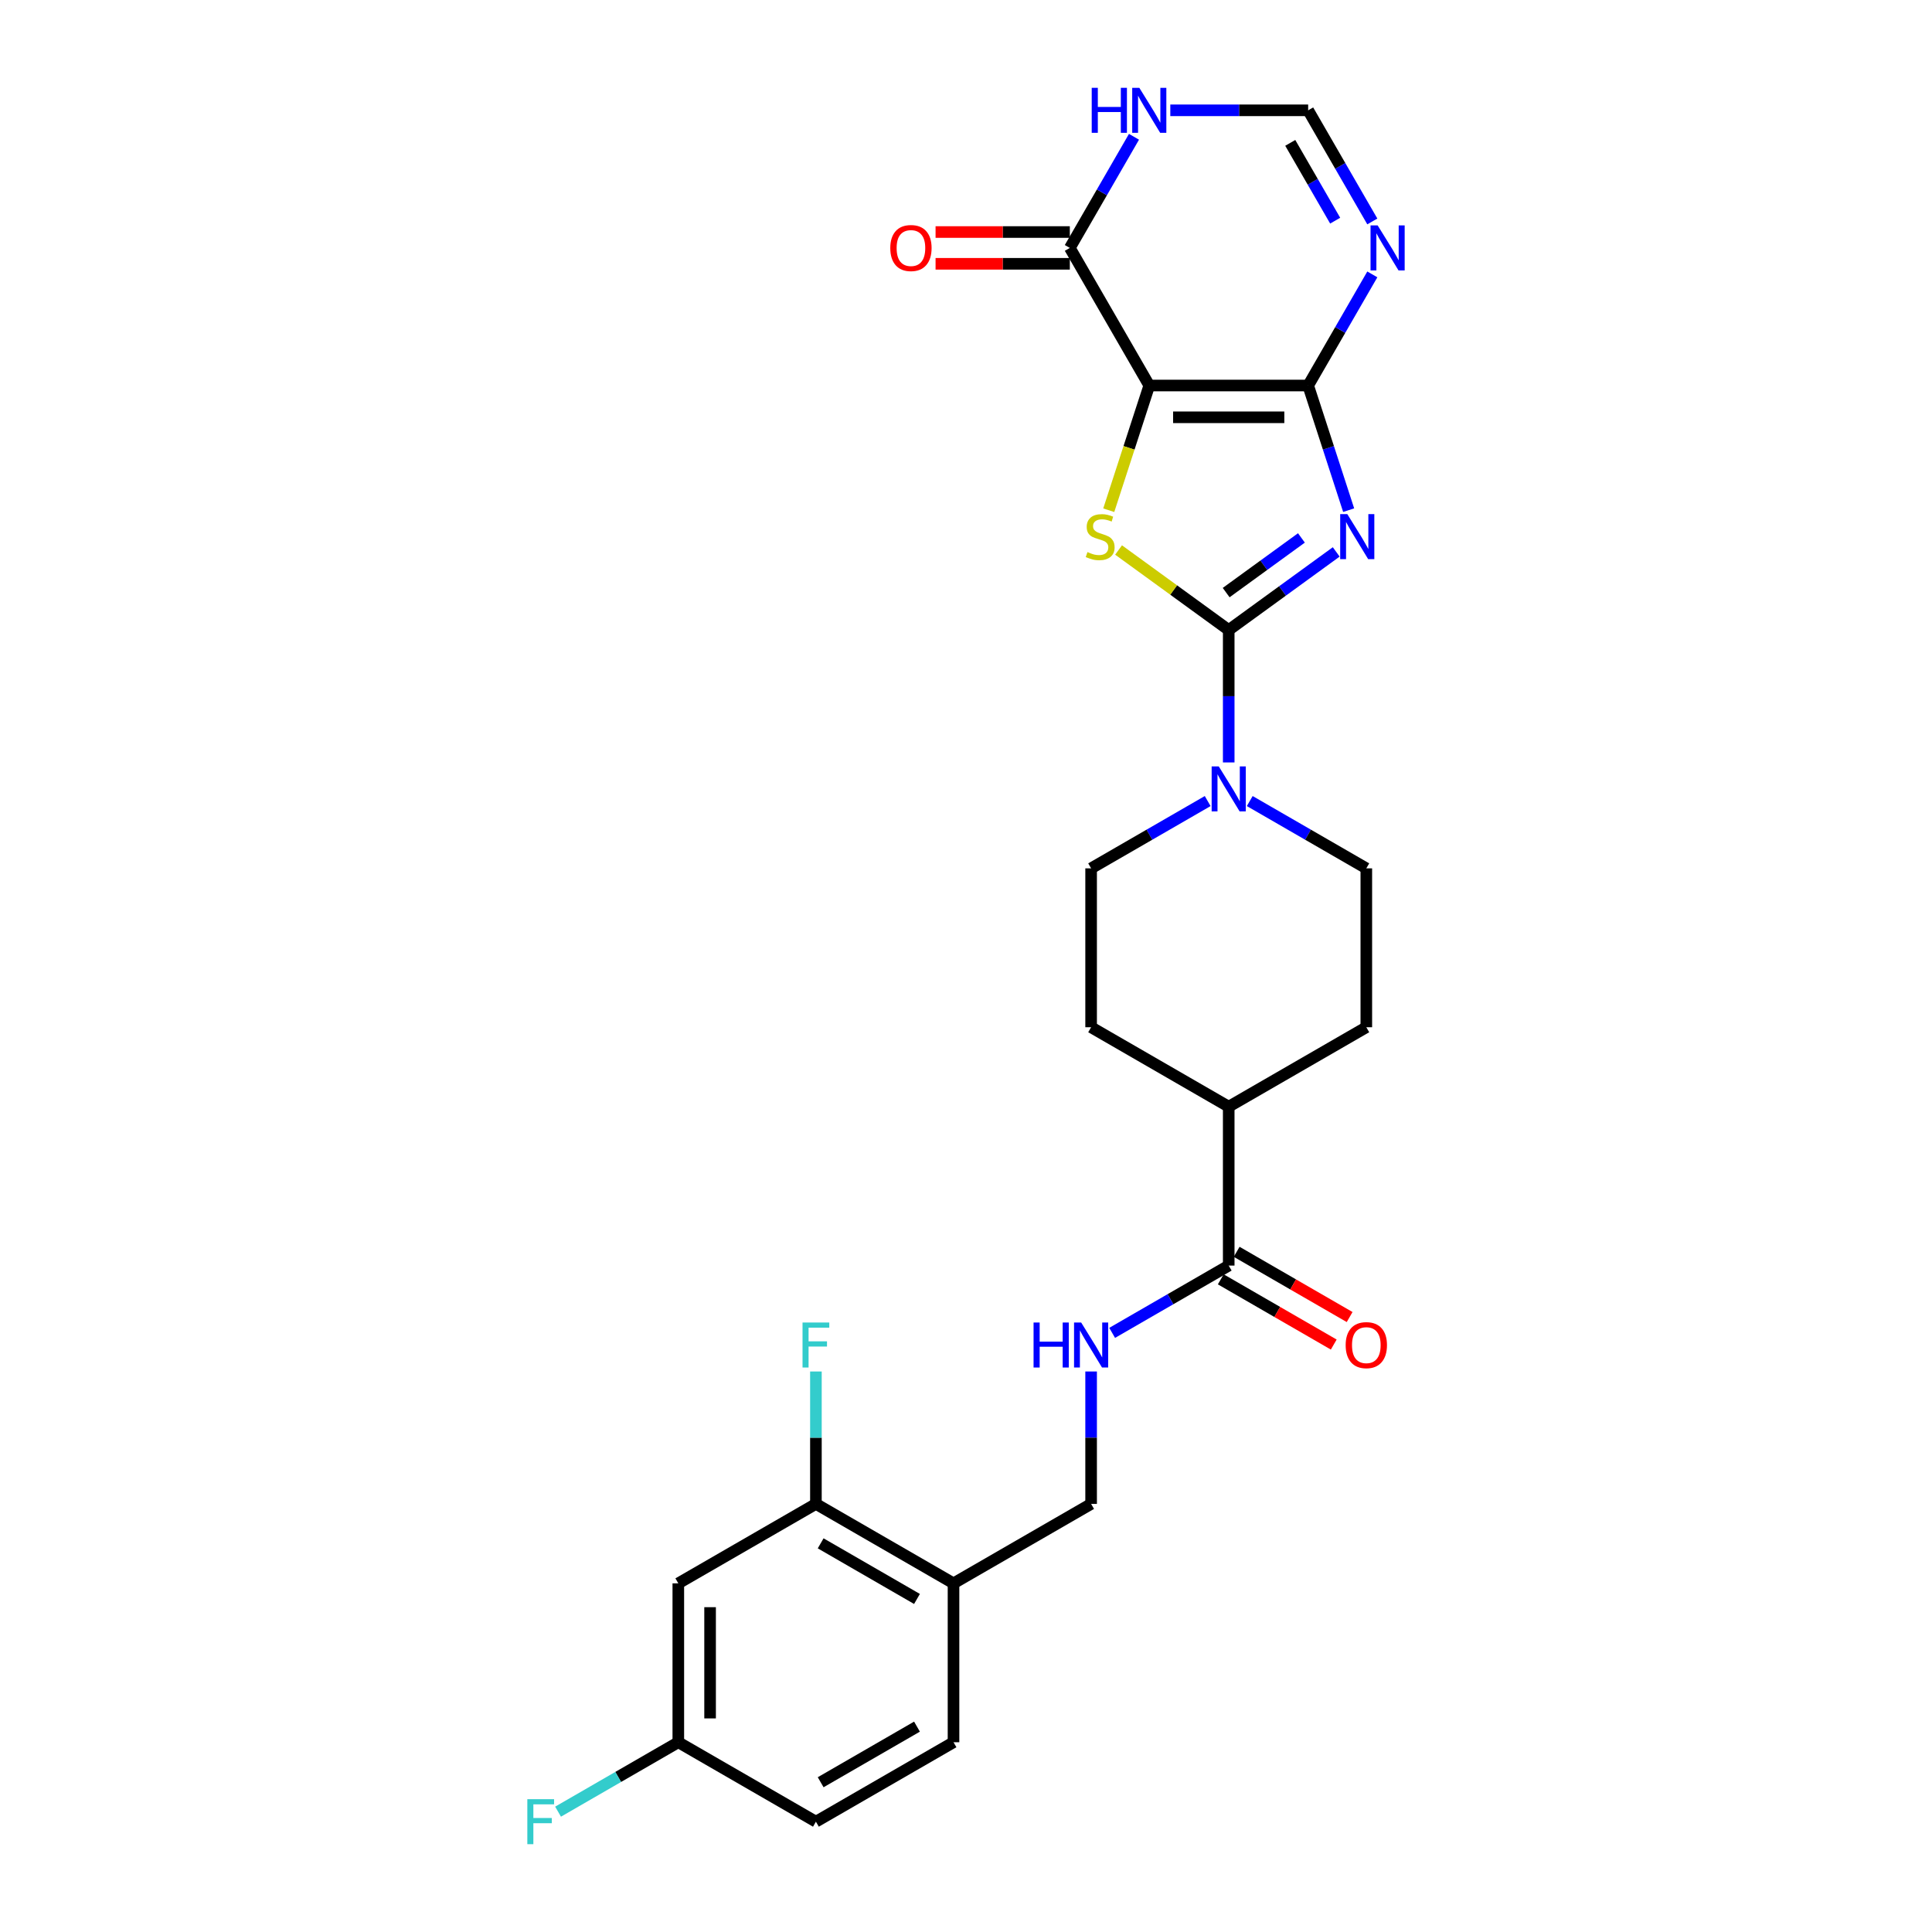 <?xml version='1.0' encoding='iso-8859-1'?>
<svg version='1.1' baseProfile='full'
              xmlns='http://www.w3.org/2000/svg'
                      xmlns:rdkit='http://www.rdkit.org/xml'
                      xmlns:xlink='http://www.w3.org/1999/xlink'
                  xml:space='preserve'
width='1000px' height='1000px' viewBox='0 0 1000 1000'>
<!-- END OF HEADER -->
<rect style='opacity:1.0;fill:#FFFFFF;stroke:none' width='1000' height='1000' x='0' y='0'> </rect>
<path class='bond-1' d='M 691.626,285.67 L 663.804,305.884' style='fill:none;fill-rule:evenodd;stroke:#0000FF;stroke-width:6px;stroke-linecap:butt;stroke-linejoin:miter;stroke-opacity:1' />
<path class='bond-1' d='M 663.804,305.884 L 635.981,326.099' style='fill:none;fill-rule:evenodd;stroke:#000000;stroke-width:6px;stroke-linecap:butt;stroke-linejoin:miter;stroke-opacity:1' />
<path class='bond-1' d='M 673.612,278.428 L 654.136,292.578' style='fill:none;fill-rule:evenodd;stroke:#0000FF;stroke-width:6px;stroke-linecap:butt;stroke-linejoin:miter;stroke-opacity:1' />
<path class='bond-1' d='M 654.136,292.578 L 634.66,306.728' style='fill:none;fill-rule:evenodd;stroke:#000000;stroke-width:6px;stroke-linecap:butt;stroke-linejoin:miter;stroke-opacity:1' />
<path class='bond-2' d='M 698.063,264.058 L 687.582,231.801' style='fill:none;fill-rule:evenodd;stroke:#0000FF;stroke-width:6px;stroke-linecap:butt;stroke-linejoin:miter;stroke-opacity:1' />
<path class='bond-2' d='M 687.582,231.801 L 677.101,199.544' style='fill:none;fill-rule:evenodd;stroke:#000000;stroke-width:6px;stroke-linecap:butt;stroke-linejoin:miter;stroke-opacity:1' />
<path class='bond-0' d='M 594.861,199.544 L 677.101,199.544' style='fill:none;fill-rule:evenodd;stroke:#000000;stroke-width:6px;stroke-linecap:butt;stroke-linejoin:miter;stroke-opacity:1' />
<path class='bond-0' d='M 607.197,215.992 L 664.765,215.992' style='fill:none;fill-rule:evenodd;stroke:#000000;stroke-width:6px;stroke-linecap:butt;stroke-linejoin:miter;stroke-opacity:1' />
<path class='bond-5' d='M 594.861,199.544 L 553.741,128.322' style='fill:none;fill-rule:evenodd;stroke:#000000;stroke-width:6px;stroke-linecap:butt;stroke-linejoin:miter;stroke-opacity:1' />
<path class='bond-27' d='M 594.861,199.544 L 584.375,231.817' style='fill:none;fill-rule:evenodd;stroke:#000000;stroke-width:6px;stroke-linecap:butt;stroke-linejoin:miter;stroke-opacity:1' />
<path class='bond-27' d='M 584.375,231.817 L 573.889,264.091' style='fill:none;fill-rule:evenodd;stroke:#CCCC00;stroke-width:6px;stroke-linecap:butt;stroke-linejoin:miter;stroke-opacity:1' />
<path class='bond-3' d='M 635.981,326.099 L 607.476,305.388' style='fill:none;fill-rule:evenodd;stroke:#000000;stroke-width:6px;stroke-linecap:butt;stroke-linejoin:miter;stroke-opacity:1' />
<path class='bond-3' d='M 607.476,305.388 L 578.971,284.678' style='fill:none;fill-rule:evenodd;stroke:#CCCC00;stroke-width:6px;stroke-linecap:butt;stroke-linejoin:miter;stroke-opacity:1' />
<path class='bond-6' d='M 635.981,326.099 L 635.981,360.368' style='fill:none;fill-rule:evenodd;stroke:#000000;stroke-width:6px;stroke-linecap:butt;stroke-linejoin:miter;stroke-opacity:1' />
<path class='bond-6' d='M 635.981,360.368 L 635.981,394.638' style='fill:none;fill-rule:evenodd;stroke:#0000FF;stroke-width:6px;stroke-linecap:butt;stroke-linejoin:miter;stroke-opacity:1' />
<path class='bond-4' d='M 677.101,199.544 L 693.706,170.784' style='fill:none;fill-rule:evenodd;stroke:#000000;stroke-width:6px;stroke-linecap:butt;stroke-linejoin:miter;stroke-opacity:1' />
<path class='bond-4' d='M 693.706,170.784 L 710.311,142.023' style='fill:none;fill-rule:evenodd;stroke:#0000FF;stroke-width:6px;stroke-linecap:butt;stroke-linejoin:miter;stroke-opacity:1' />
<path class='bond-8' d='M 710.311,114.621 L 693.706,85.86' style='fill:none;fill-rule:evenodd;stroke:#0000FF;stroke-width:6px;stroke-linecap:butt;stroke-linejoin:miter;stroke-opacity:1' />
<path class='bond-8' d='M 693.706,85.86 L 677.101,57.1' style='fill:none;fill-rule:evenodd;stroke:#000000;stroke-width:6px;stroke-linecap:butt;stroke-linejoin:miter;stroke-opacity:1' />
<path class='bond-8' d='M 691.085,114.217 L 679.462,94.084' style='fill:none;fill-rule:evenodd;stroke:#0000FF;stroke-width:6px;stroke-linecap:butt;stroke-linejoin:miter;stroke-opacity:1' />
<path class='bond-8' d='M 679.462,94.084 L 667.838,73.952' style='fill:none;fill-rule:evenodd;stroke:#000000;stroke-width:6px;stroke-linecap:butt;stroke-linejoin:miter;stroke-opacity:1' />
<path class='bond-18' d='M 553.741,120.098 L 518.994,120.098' style='fill:none;fill-rule:evenodd;stroke:#000000;stroke-width:6px;stroke-linecap:butt;stroke-linejoin:miter;stroke-opacity:1' />
<path class='bond-18' d='M 518.994,120.098 L 484.248,120.098' style='fill:none;fill-rule:evenodd;stroke:#FF0000;stroke-width:6px;stroke-linecap:butt;stroke-linejoin:miter;stroke-opacity:1' />
<path class='bond-18' d='M 553.741,136.546 L 518.994,136.546' style='fill:none;fill-rule:evenodd;stroke:#000000;stroke-width:6px;stroke-linecap:butt;stroke-linejoin:miter;stroke-opacity:1' />
<path class='bond-18' d='M 518.994,136.546 L 484.248,136.546' style='fill:none;fill-rule:evenodd;stroke:#FF0000;stroke-width:6px;stroke-linecap:butt;stroke-linejoin:miter;stroke-opacity:1' />
<path class='bond-28' d='M 553.741,128.322 L 570.346,99.561' style='fill:none;fill-rule:evenodd;stroke:#000000;stroke-width:6px;stroke-linecap:butt;stroke-linejoin:miter;stroke-opacity:1' />
<path class='bond-28' d='M 570.346,99.561 L 586.951,70.801' style='fill:none;fill-rule:evenodd;stroke:#0000FF;stroke-width:6px;stroke-linecap:butt;stroke-linejoin:miter;stroke-opacity:1' />
<path class='bond-14' d='M 625.093,414.625 L 594.926,432.042' style='fill:none;fill-rule:evenodd;stroke:#0000FF;stroke-width:6px;stroke-linecap:butt;stroke-linejoin:miter;stroke-opacity:1' />
<path class='bond-14' d='M 594.926,432.042 L 564.759,449.459' style='fill:none;fill-rule:evenodd;stroke:#000000;stroke-width:6px;stroke-linecap:butt;stroke-linejoin:miter;stroke-opacity:1' />
<path class='bond-15' d='M 646.87,414.625 L 677.037,432.042' style='fill:none;fill-rule:evenodd;stroke:#0000FF;stroke-width:6px;stroke-linecap:butt;stroke-linejoin:miter;stroke-opacity:1' />
<path class='bond-15' d='M 677.037,432.042 L 707.203,449.459' style='fill:none;fill-rule:evenodd;stroke:#000000;stroke-width:6px;stroke-linecap:butt;stroke-linejoin:miter;stroke-opacity:1' />
<path class='bond-7' d='M 605.75,57.1 L 641.425,57.1' style='fill:none;fill-rule:evenodd;stroke:#0000FF;stroke-width:6px;stroke-linecap:butt;stroke-linejoin:miter;stroke-opacity:1' />
<path class='bond-7' d='M 641.425,57.1 L 677.101,57.1' style='fill:none;fill-rule:evenodd;stroke:#000000;stroke-width:6px;stroke-linecap:butt;stroke-linejoin:miter;stroke-opacity:1' />
<path class='bond-9' d='M 635.981,655.06 L 635.981,572.819' style='fill:none;fill-rule:evenodd;stroke:#000000;stroke-width:6px;stroke-linecap:butt;stroke-linejoin:miter;stroke-opacity:1' />
<path class='bond-12' d='M 635.981,655.06 L 605.814,672.476' style='fill:none;fill-rule:evenodd;stroke:#000000;stroke-width:6px;stroke-linecap:butt;stroke-linejoin:miter;stroke-opacity:1' />
<path class='bond-12' d='M 605.814,672.476 L 575.648,689.893' style='fill:none;fill-rule:evenodd;stroke:#0000FF;stroke-width:6px;stroke-linecap:butt;stroke-linejoin:miter;stroke-opacity:1' />
<path class='bond-19' d='M 631.869,662.182 L 661.107,679.062' style='fill:none;fill-rule:evenodd;stroke:#000000;stroke-width:6px;stroke-linecap:butt;stroke-linejoin:miter;stroke-opacity:1' />
<path class='bond-19' d='M 661.107,679.062 L 690.344,695.942' style='fill:none;fill-rule:evenodd;stroke:#FF0000;stroke-width:6px;stroke-linecap:butt;stroke-linejoin:miter;stroke-opacity:1' />
<path class='bond-19' d='M 640.093,647.937 L 669.331,664.818' style='fill:none;fill-rule:evenodd;stroke:#000000;stroke-width:6px;stroke-linecap:butt;stroke-linejoin:miter;stroke-opacity:1' />
<path class='bond-19' d='M 669.331,664.818 L 698.568,681.698' style='fill:none;fill-rule:evenodd;stroke:#FF0000;stroke-width:6px;stroke-linecap:butt;stroke-linejoin:miter;stroke-opacity:1' />
<path class='bond-10' d='M 422.315,778.42 L 493.537,819.54' style='fill:none;fill-rule:evenodd;stroke:#000000;stroke-width:6px;stroke-linecap:butt;stroke-linejoin:miter;stroke-opacity:1' />
<path class='bond-10' d='M 424.774,798.832 L 474.63,827.616' style='fill:none;fill-rule:evenodd;stroke:#000000;stroke-width:6px;stroke-linecap:butt;stroke-linejoin:miter;stroke-opacity:1' />
<path class='bond-13' d='M 422.315,778.42 L 351.093,819.54' style='fill:none;fill-rule:evenodd;stroke:#000000;stroke-width:6px;stroke-linecap:butt;stroke-linejoin:miter;stroke-opacity:1' />
<path class='bond-24' d='M 422.315,778.42 L 422.315,744.15' style='fill:none;fill-rule:evenodd;stroke:#000000;stroke-width:6px;stroke-linecap:butt;stroke-linejoin:miter;stroke-opacity:1' />
<path class='bond-24' d='M 422.315,744.15 L 422.315,709.881' style='fill:none;fill-rule:evenodd;stroke:#33CCCC;stroke-width:6px;stroke-linecap:butt;stroke-linejoin:miter;stroke-opacity:1' />
<path class='bond-11' d='M 493.537,819.54 L 564.759,778.42' style='fill:none;fill-rule:evenodd;stroke:#000000;stroke-width:6px;stroke-linecap:butt;stroke-linejoin:miter;stroke-opacity:1' />
<path class='bond-20' d='M 493.537,819.54 L 493.537,901.78' style='fill:none;fill-rule:evenodd;stroke:#000000;stroke-width:6px;stroke-linecap:butt;stroke-linejoin:miter;stroke-opacity:1' />
<path class='bond-17' d='M 564.759,709.881 L 564.759,744.15' style='fill:none;fill-rule:evenodd;stroke:#0000FF;stroke-width:6px;stroke-linecap:butt;stroke-linejoin:miter;stroke-opacity:1' />
<path class='bond-17' d='M 564.759,744.15 L 564.759,778.42' style='fill:none;fill-rule:evenodd;stroke:#000000;stroke-width:6px;stroke-linecap:butt;stroke-linejoin:miter;stroke-opacity:1' />
<path class='bond-30' d='M 351.093,819.54 L 351.093,901.78' style='fill:none;fill-rule:evenodd;stroke:#000000;stroke-width:6px;stroke-linecap:butt;stroke-linejoin:miter;stroke-opacity:1' />
<path class='bond-30' d='M 367.541,831.876 L 367.541,889.444' style='fill:none;fill-rule:evenodd;stroke:#000000;stroke-width:6px;stroke-linecap:butt;stroke-linejoin:miter;stroke-opacity:1' />
<path class='bond-21' d='M 564.759,449.459 L 564.759,531.699' style='fill:none;fill-rule:evenodd;stroke:#000000;stroke-width:6px;stroke-linecap:butt;stroke-linejoin:miter;stroke-opacity:1' />
<path class='bond-22' d='M 707.203,449.459 L 707.203,531.699' style='fill:none;fill-rule:evenodd;stroke:#000000;stroke-width:6px;stroke-linecap:butt;stroke-linejoin:miter;stroke-opacity:1' />
<path class='bond-16' d='M 635.981,572.819 L 707.203,531.699' style='fill:none;fill-rule:evenodd;stroke:#000000;stroke-width:6px;stroke-linecap:butt;stroke-linejoin:miter;stroke-opacity:1' />
<path class='bond-29' d='M 635.981,572.819 L 564.759,531.699' style='fill:none;fill-rule:evenodd;stroke:#000000;stroke-width:6px;stroke-linecap:butt;stroke-linejoin:miter;stroke-opacity:1' />
<path class='bond-25' d='M 493.537,901.78 L 422.315,942.9' style='fill:none;fill-rule:evenodd;stroke:#000000;stroke-width:6px;stroke-linecap:butt;stroke-linejoin:miter;stroke-opacity:1' />
<path class='bond-25' d='M 474.63,893.704 L 424.774,922.488' style='fill:none;fill-rule:evenodd;stroke:#000000;stroke-width:6px;stroke-linecap:butt;stroke-linejoin:miter;stroke-opacity:1' />
<path class='bond-23' d='M 351.093,901.78 L 422.315,942.9' style='fill:none;fill-rule:evenodd;stroke:#000000;stroke-width:6px;stroke-linecap:butt;stroke-linejoin:miter;stroke-opacity:1' />
<path class='bond-26' d='M 351.093,901.78 L 319.972,919.748' style='fill:none;fill-rule:evenodd;stroke:#000000;stroke-width:6px;stroke-linecap:butt;stroke-linejoin:miter;stroke-opacity:1' />
<path class='bond-26' d='M 319.972,919.748 L 288.851,937.715' style='fill:none;fill-rule:evenodd;stroke:#33CCCC;stroke-width:6px;stroke-linecap:butt;stroke-linejoin:miter;stroke-opacity:1' />
<path  class='atom-0' d='M 697.367 266.114
L 704.999 278.45
Q 705.755 279.667, 706.972 281.871
Q 708.189 284.075, 708.255 284.207
L 708.255 266.114
L 711.348 266.114
L 711.348 289.404
L 708.157 289.404
L 699.965 275.917
Q 699.011 274.338, 697.992 272.529
Q 697.005 270.719, 696.709 270.16
L 696.709 289.404
L 693.682 289.404
L 693.682 266.114
L 697.367 266.114
' fill='#0000FF'/>
<path  class='atom-4' d='M 562.868 285.753
Q 563.131 285.852, 564.217 286.312
Q 565.303 286.773, 566.487 287.069
Q 567.704 287.332, 568.888 287.332
Q 571.092 287.332, 572.375 286.279
Q 573.658 285.194, 573.658 283.319
Q 573.658 282.036, 573 281.246
Q 572.375 280.457, 571.388 280.029
Q 570.401 279.601, 568.757 279.108
Q 566.684 278.483, 565.434 277.891
Q 564.217 277.299, 563.329 276.048
Q 562.473 274.798, 562.473 272.693
Q 562.473 269.765, 564.447 267.956
Q 566.454 266.147, 570.401 266.147
Q 573.099 266.147, 576.158 267.43
L 575.402 269.963
Q 572.605 268.811, 570.5 268.811
Q 568.23 268.811, 566.98 269.765
Q 565.73 270.686, 565.763 272.298
Q 565.763 273.548, 566.388 274.305
Q 567.046 275.062, 567.967 275.489
Q 568.921 275.917, 570.5 276.41
Q 572.605 277.068, 573.856 277.726
Q 575.106 278.384, 575.994 279.733
Q 576.915 281.049, 576.915 283.319
Q 576.915 286.542, 574.744 288.286
Q 572.605 289.996, 569.02 289.996
Q 566.947 289.996, 565.368 289.536
Q 563.822 289.108, 561.98 288.352
L 562.868 285.753
' fill='#CCCC00'/>
<path  class='atom-5' d='M 713.073 116.677
L 720.705 129.013
Q 721.462 130.23, 722.679 132.434
Q 723.896 134.638, 723.962 134.77
L 723.962 116.677
L 727.054 116.677
L 727.054 139.967
L 723.863 139.967
L 715.672 126.48
Q 714.718 124.901, 713.698 123.091
Q 712.711 121.282, 712.415 120.723
L 712.415 139.967
L 709.389 139.967
L 709.389 116.677
L 713.073 116.677
' fill='#0000FF'/>
<path  class='atom-7' d='M 630.833 396.694
L 638.465 409.03
Q 639.221 410.247, 640.439 412.451
Q 641.656 414.655, 641.722 414.786
L 641.722 396.694
L 644.814 396.694
L 644.814 419.984
L 641.623 419.984
L 633.432 406.497
Q 632.478 404.918, 631.458 403.108
Q 630.471 401.299, 630.175 400.74
L 630.175 419.984
L 627.149 419.984
L 627.149 396.694
L 630.833 396.694
' fill='#0000FF'/>
<path  class='atom-8' d='M 565.074 45.455
L 568.232 45.455
L 568.232 55.356
L 580.14 55.356
L 580.14 45.455
L 583.298 45.455
L 583.298 68.745
L 580.14 68.745
L 580.14 57.988
L 568.232 57.988
L 568.232 68.745
L 565.074 68.745
L 565.074 45.455
' fill='#0000FF'/>
<path  class='atom-8' d='M 589.713 45.455
L 597.345 57.791
Q 598.101 59.008, 599.319 61.212
Q 600.536 63.416, 600.601 63.547
L 600.601 45.455
L 603.694 45.455
L 603.694 68.745
L 600.503 68.745
L 592.312 55.258
Q 591.358 53.679, 590.338 51.869
Q 589.351 50.06, 589.055 49.501
L 589.055 68.745
L 586.028 68.745
L 586.028 45.455
L 589.713 45.455
' fill='#0000FF'/>
<path  class='atom-13' d='M 534.972 684.534
L 538.13 684.534
L 538.13 694.436
L 550.038 694.436
L 550.038 684.534
L 553.196 684.534
L 553.196 707.825
L 550.038 707.825
L 550.038 697.068
L 538.13 697.068
L 538.13 707.825
L 534.972 707.825
L 534.972 684.534
' fill='#0000FF'/>
<path  class='atom-13' d='M 559.611 684.534
L 567.243 696.87
Q 567.999 698.088, 569.216 700.292
Q 570.434 702.496, 570.499 702.627
L 570.499 684.534
L 573.592 684.534
L 573.592 707.825
L 570.401 707.825
L 562.21 694.337
Q 561.256 692.758, 560.236 690.949
Q 559.249 689.14, 558.953 688.581
L 558.953 707.825
L 555.926 707.825
L 555.926 684.534
L 559.611 684.534
' fill='#0000FF'/>
<path  class='atom-19' d='M 460.81 128.388
Q 460.81 122.795, 463.573 119.67
Q 466.336 116.545, 471.501 116.545
Q 476.665 116.545, 479.429 119.67
Q 482.192 122.795, 482.192 128.388
Q 482.192 134.046, 479.396 137.27
Q 476.6 140.461, 471.501 140.461
Q 466.369 140.461, 463.573 137.27
Q 460.81 134.079, 460.81 128.388
M 471.501 137.829
Q 475.054 137.829, 476.962 135.46
Q 478.902 133.059, 478.902 128.388
Q 478.902 123.815, 476.962 121.512
Q 475.054 119.177, 471.501 119.177
Q 467.948 119.177, 466.007 121.479
Q 464.099 123.782, 464.099 128.388
Q 464.099 133.092, 466.007 135.46
Q 467.948 137.829, 471.501 137.829
' fill='#FF0000'/>
<path  class='atom-20' d='M 696.512 696.245
Q 696.512 690.653, 699.275 687.528
Q 702.039 684.403, 707.203 684.403
Q 712.368 684.403, 715.131 687.528
Q 717.895 690.653, 717.895 696.245
Q 717.895 701.904, 715.098 705.127
Q 712.302 708.318, 707.203 708.318
Q 702.072 708.318, 699.275 705.127
Q 696.512 701.936, 696.512 696.245
M 707.203 705.687
Q 710.756 705.687, 712.664 703.318
Q 714.605 700.917, 714.605 696.245
Q 714.605 691.673, 712.664 689.37
Q 710.756 687.034, 707.203 687.034
Q 703.651 687.034, 701.71 689.337
Q 699.802 691.64, 699.802 696.245
Q 699.802 700.95, 701.71 703.318
Q 703.651 705.687, 707.203 705.687
' fill='#FF0000'/>
<path  class='atom-25' d='M 415.39 684.534
L 429.239 684.534
L 429.239 687.199
L 418.515 687.199
L 418.515 694.272
L 428.055 694.272
L 428.055 696.969
L 418.515 696.969
L 418.515 707.825
L 415.39 707.825
L 415.39 684.534
' fill='#33CCCC'/>
<path  class='atom-27' d='M 272.946 931.255
L 286.795 931.255
L 286.795 933.92
L 276.071 933.92
L 276.071 940.992
L 285.611 940.992
L 285.611 943.69
L 276.071 943.69
L 276.071 954.545
L 272.946 954.545
L 272.946 931.255
' fill='#33CCCC'/>
</svg>
